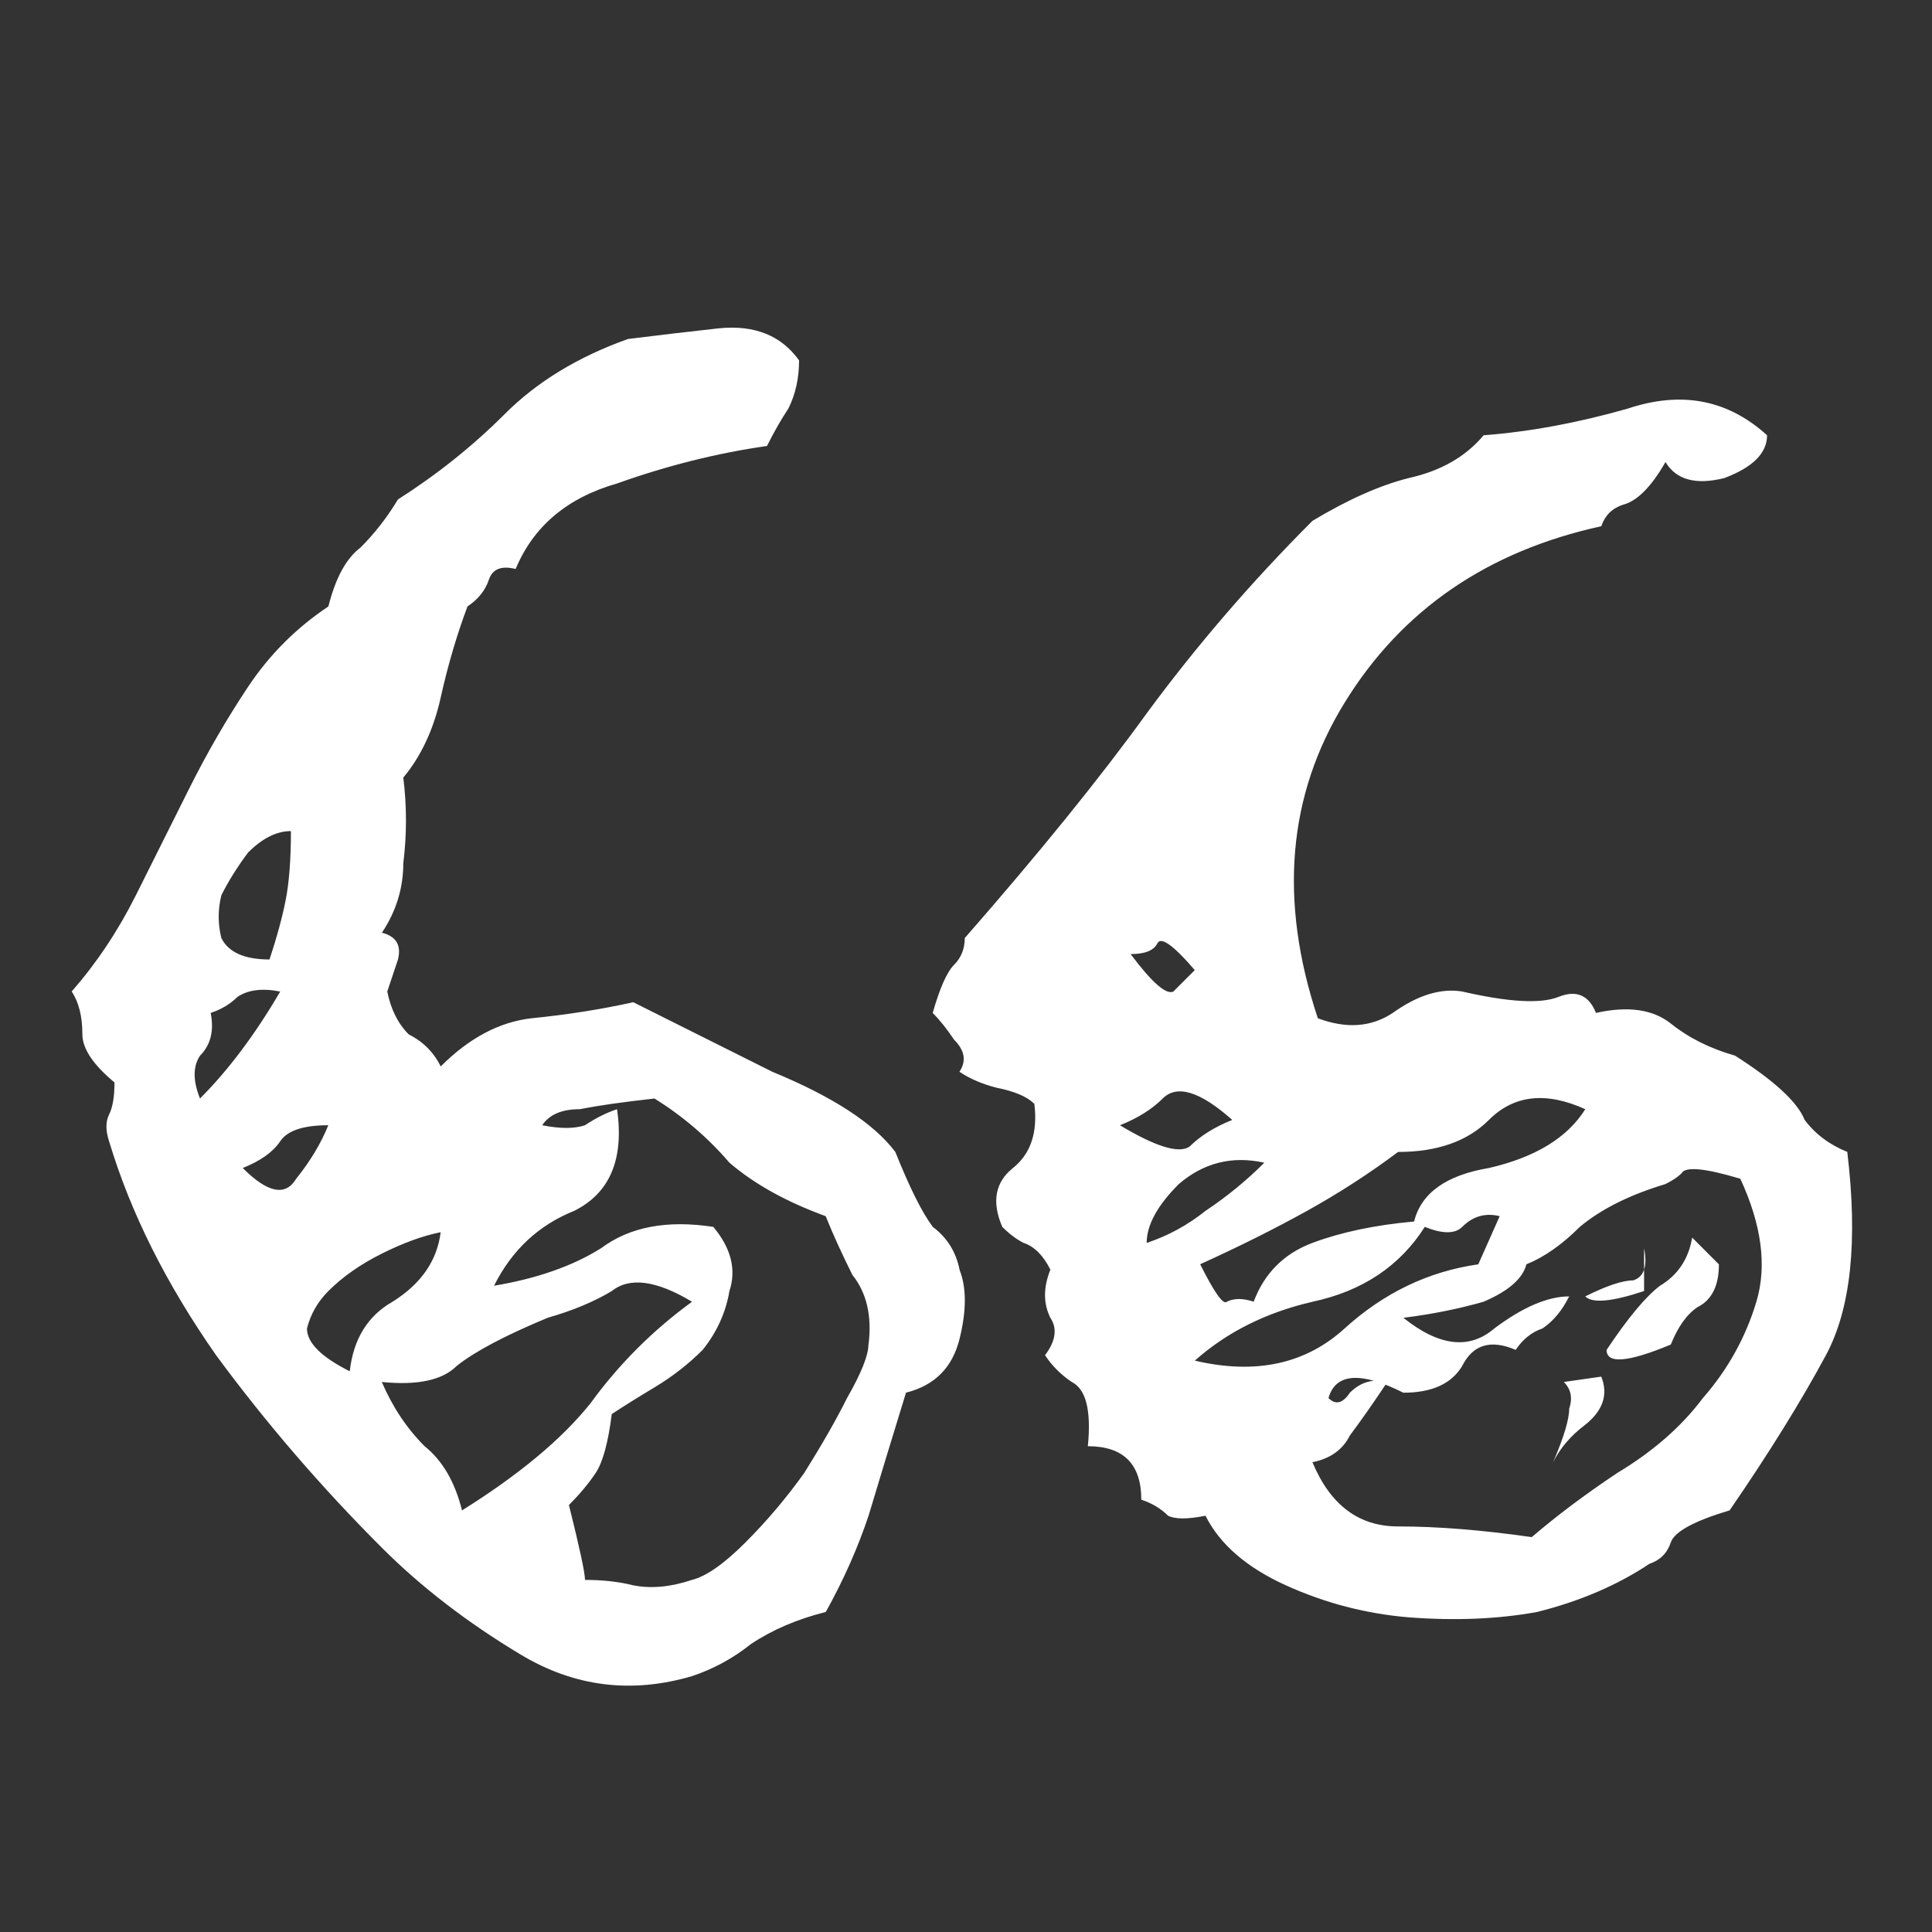 <?xml version="1.0" encoding="UTF-8"?>
<svg id="Ebene_1" data-name="Ebene 1" xmlns="http://www.w3.org/2000/svg" viewBox="0 0 512 512">
  <rect x="0" y="0" width="512" height="512" fill="#333333" stroke="none"/>
  <defs>
    <style>
      .cls-1 {
        fill: #fff;
      }
    </style>
  </defs>
  <path class="cls-1" d="M489.55,305.29c2.84,23.63.95,41.57-5.67,53.86-6.61,12.28-15.12,25.99-25.51,41.11-9.45,2.83-14.65,5.67-15.59,8.5-.95,2.84-2.84,4.72-5.67,5.67-8.5,5.67-18.43,9.92-29.76,12.76-10.39,1.89-21.74,2.36-34.02,1.42-11.33-.95-22.2-3.78-32.6-8.5-10.39-4.73-17.48-10.87-21.26-18.43-4.72.95-8.03.95-9.92,0-1.89-1.89-4.26-3.31-7.09-4.25,0-9.45-4.73-14.17-14.17-14.17.94-9.45-.48-15.12-4.26-17.02-2.83-1.89-5.2-4.25-7.09-7.09,2.84-3.77,3.31-7.09,1.42-9.92-1.89-3.78-1.89-8.03,0-12.76-1.89-3.78-4.25-6.14-7.09-7.09-1.89-.94-3.77-2.36-5.66-4.25-2.84-6.62-1.89-11.82,2.83-15.59,4.72-3.78,6.61-9.45,5.67-17.01-1.89-1.89-5.2-3.31-9.93-4.25-3.77-.95-7.09-2.36-9.92-4.25,1.89-2.83,1.42-5.67-1.42-8.5-1.89-2.83-3.78-5.2-5.67-7.09,1.89-6.61,3.78-10.87,5.67-12.76,1.89-1.89,2.83-4.25,2.83-7.09,19.85-22.68,35.91-42.52,48.2-59.53,13.22-17.95,27.87-34.96,43.94-51.03,9.44-5.67,17.96-9.45,25.51-11.34,8.5-1.89,15.12-5.67,19.85-11.34,12.28-.94,25.04-3.31,38.27-7.09,14.17-4.72,26.46-2.36,36.85,7.09,0,4.72-3.78,8.5-11.33,11.34-7.56,1.89-12.76.47-15.59-4.25-3.78,6.61-7.56,10.39-11.34,11.34-2.83.95-4.72,2.83-5.67,5.67-30.24,6.62-52.92,22.21-68.03,46.77-15.12,24.57-17.48,52.44-7.09,83.63,7.56,2.83,14.17,2.36,19.85-1.42,6.61-4.72,12.75-6.61,18.42-5.67,12.28,2.83,20.79,3.31,25.52,1.42,4.72-1.89,8.03-.47,9.92,4.25,8.5-1.89,15.12-.95,19.85,2.83,4.72,3.78,10.39,6.61,17.01,8.5,10.39,6.62,16.54,12.28,18.43,17.01,2.83,3.78,6.61,6.61,11.33,8.5ZM254.27,336.47c1.89,4.73,1.89,10.87,0,18.43-1.89,7.55-6.61,12.28-14.17,14.17-3.78,12.28-7.09,23.15-9.92,32.6-2.84,8.5-6.61,17.01-11.34,25.52-7.55,1.89-14.17,4.72-19.84,8.5-4.73,3.78-9.93,6.61-15.6,8.5-16.06,4.72-31.18,2.83-45.35-5.67s-26.46-17.96-36.85-28.35c-16.07-16.07-30.71-33.07-43.94-51.03-13.22-18.9-22.68-37.79-28.35-56.69-.94-2.83-.94-5.2,0-7.09.95-1.89,1.43-4.72,1.43-8.5-5.67-4.72-8.51-8.98-8.51-12.76,0-4.72-.94-8.5-2.83-11.34,6.61-7.56,12.28-16.06,17.01-25.51,4.73-9.45,9.45-18.9,14.17-28.35,4.73-9.45,9.93-18.43,15.59-26.93,5.67-8.5,12.76-15.59,21.26-21.26,1.89-7.56,4.73-12.76,8.5-15.59,3.78-3.78,7.09-8.03,9.93-12.76,10.39-6.62,19.84-14.17,28.35-22.68,8.5-8.5,19.37-15.12,32.6-19.84,7.56-.95,15.59-1.89,24.09-2.83,9.45-.95,16.54,1.89,21.26,8.5,0,4.72-.94,8.98-2.83,12.76-1.89,2.83-3.78,6.14-5.67,9.92-13.22,1.89-26.46,5.2-39.68,9.92-13.23,3.78-22.21,11.34-26.93,22.68-3.78-.95-6.14,0-7.09,2.83-.94,2.83-2.83,5.2-5.67,7.09-2.83,7.56-5.2,15.59-7.09,24.1-1.89,8.5-5.2,15.59-9.92,21.26.94,7.56.94,15.12,0,22.68,0,6.61-1.89,12.76-5.67,18.43,3.78.95,5.2,3.31,4.26,7.09-.95,2.83-1.89,5.67-2.84,8.5.95,4.72,2.84,8.5,5.67,11.34,3.78,1.89,6.61,4.72,8.5,8.5,7.56-7.56,15.59-11.81,24.1-12.76,9.44-.95,18.42-2.36,26.92-4.25,9.45,4.72,21.74,10.87,36.85,18.43,16.07,6.62,26.93,13.7,32.61,21.26,3.78,9.45,7.09,16.07,9.92,19.85,3.78,2.83,6.15,6.61,7.09,11.33ZM316.64,257.1c-5.67-6.61-8.98-8.98-9.93-7.09-.94,1.89-3.31,2.83-7.09,2.83,5.67,7.56,9.45,10.87,11.34,9.92,1.89-1.89,3.78-3.78,5.67-5.67ZM420.11,293.95c-10.39-4.72-18.91-3.78-25.52,2.83-5.67,5.67-13.7,8.5-24.09,8.5-7.56,5.67-15.59,10.87-24.09,15.59-8.51,4.72-17.96,9.45-28.35,14.17,3.78,7.56,6.14,10.87,7.09,9.92,1.89-.94,4.25-.94,7.09,0,2.83-7.55,8.03-12.75,15.59-15.59,7.56-2.83,16.53-4.72,26.92-5.66,1.89-7.56,8.51-12.28,19.85-14.18,12.28-2.83,20.79-8.03,25.52-15.59ZM461.2,312.38c-9.44-2.83-14.64-3.31-15.59-1.42-.94.94-2.37,1.89-4.25,2.83-9.45,2.84-17.02,6.61-22.69,11.34-4.72,4.72-9.44,8.03-14.16,9.92-.95,3.78-4.73,7.09-11.34,9.92-6.61,1.89-13.7,3.32-21.26,4.26,9.45,7.56,17.48,8.5,24.09,2.83,7.56-5.66,14.17-8.5,19.85-8.5-1.89,3.78-4.26,6.61-7.09,8.5-2.83.95-5.2,2.84-7.09,5.67-6.61-2.83-11.33-1.42-14.17,4.26-2.83,4.72-8.03,7.09-15.59,7.09-11.33-5.67-17.96-5.2-19.85,1.42,1.89,1.89,3.78,1.42,5.67-1.42,2.84-2.84,6.15-3.78,9.93-2.84-3.78,5.67-7.09,10.39-9.93,14.17-1.89,3.78-5.2,6.15-9.92,7.09,4.72,11.34,12.28,17.02,22.68,17.02s22.2.94,35.44,2.83c6.61-5.67,14.17-11.34,22.68-17.01,9.44-5.67,17.01-12.28,22.68-19.85,6.61-7.56,11.33-16.07,14.17-25.52,2.83-9.44,1.42-20.31-4.26-32.6ZM326.56,296.79c-8.5-7.56-14.65-9.45-18.43-5.67-2.83,2.83-6.61,5.2-11.33,7.09,9.44,5.67,15.59,7.56,18.42,5.67,2.84-2.83,6.62-5.2,11.34-7.09ZM397.43,322.3c-3.78-.94-7.09,0-9.93,2.84-1.89,1.89-5.2,1.89-9.92,0-6.61,10.39-16.54,17.01-29.76,19.84-12.28,2.84-22.68,8.04-31.18,15.6,16.06,3.77,29.29.94,39.68-8.51,10.39-9.44,22.2-15.12,35.44-17.01l5.67-12.76ZM335.06,308.13c-8.5-1.89-16.07,0-22.68,5.67-5.67,5.67-8.5,10.87-8.5,15.59,5.67-1.89,10.87-4.72,15.59-8.5,5.67-3.78,10.87-8.03,15.59-12.76ZM77.09,220.25c-3.78,0-7.56,1.89-11.34,5.67-2.83,3.78-5.2,7.56-7.09,11.34-.94,3.78-.94,7.56,0,11.34,1.89,3.78,6.15,5.67,12.76,5.67,1.89-5.67,3.31-10.87,4.26-15.59.94-4.72,1.42-10.87,1.42-18.43ZM230.17,356.32c.94-7.56-.48-13.7-4.26-18.43-2.83-5.66-5.2-10.86-7.09-15.59-10.39-3.78-18.9-8.5-25.51-14.17-5.67-6.61-12.28-12.28-19.85-17.01-8.5.94-15.11,1.89-19.85,2.83-4.72,0-8.03,1.42-9.92,4.25,4.72.95,8.5.95,11.34,0,2.83-1.89,5.66-3.31,8.5-4.25,1.89,13.23-1.89,22.21-11.34,26.93-9.44,3.78-16.53,10.39-21.26,19.85,11.34-1.89,20.79-5.2,28.35-9.93,7.56-5.66,17.48-7.55,29.76-5.66,4.72,5.66,6.15,11.33,4.26,17.01-.95,5.67-3.31,10.87-7.09,15.59-3.78,3.78-8.04,7.09-12.76,9.93-4.72,2.83-8.5,5.2-11.33,7.08-.95,7.56-2.37,12.76-4.26,15.6-1.89,2.83-4.26,5.66-7.09,8.5,2.83,11.33,4.26,17.96,4.26,19.84,4.72,0,8.97.48,12.75,1.43,4.73.94,9.93.47,15.59-1.43,3.78-.94,8.51-4.25,14.17-9.92,5.67-5.67,10.87-11.81,15.59-18.42,4.73-7.56,8.51-14.17,11.34-19.85,3.78-6.61,5.67-11.34,5.67-14.17ZM74.26,262.77c-4.73-.94-8.51-.47-11.34,1.42-1.89,1.89-4.26,3.31-7.09,4.25.94,4.72,0,8.5-2.83,11.34-1.89,2.83-1.89,6.62,0,11.34,7.55-7.56,14.64-17.01,21.26-28.35ZM183.39,344.97c-9.44-5.66-16.53-6.61-21.25-2.83-4.73,2.83-10.4,5.2-17.02,7.09-11.33,4.72-19.37,8.98-24.09,12.76-3.78,3.78-10.39,5.2-19.85,4.25,2.84,6.62,6.61,12.28,11.34,17.02,4.72,3.77,8.03,9.44,9.92,17.01,15.12-9.45,26.46-18.9,34.02-28.35,7.55-10.39,16.53-19.37,26.92-26.93ZM87.01,298.2c-6.61,0-10.87,1.42-12.75,4.25-1.89,2.83-5.21,5.2-9.93,7.09,6.61,6.62,11.34,7.56,14.17,2.83,3.78-4.72,6.61-9.45,8.5-14.17ZM116.78,326.55c-4.72.94-9.92,2.83-15.59,5.67-5.67,2.83-10.39,6.14-14.17,9.92-2.83,2.83-4.72,6.15-5.67,9.92,0,3.78,3.78,7.56,11.34,11.34.95-8.5,4.72-14.65,11.34-18.43,7.55-4.72,11.81-10.86,12.75-18.42ZM455.53,335.06c0,5.67-1.88,9.45-5.66,11.34-2.84,1.89-5.2,5.2-7.09,9.92-11.34,4.72-17.02,5.2-17.02,1.42,5.67-8.5,10.4-14.17,14.17-17.01,4.73-2.84,7.56-7.09,8.51-12.76l7.08,7.09ZM435.7,342.14c-8.5,2.83-13.7,3.31-15.59,1.42,5.66-2.83,9.92-4.25,12.75-4.25,2.84-.95,3.78-3.78,2.84-8.51v11.34ZM424.35,364.82c1.89,4.72.48,8.98-4.25,12.76-3.78,2.83-6.62,6.14-8.51,9.92,2.84-6.61,4.26-11.33,4.26-14.17.95-2.83.48-5.2-1.42-7.09l9.92-1.42Z"/>
</svg>